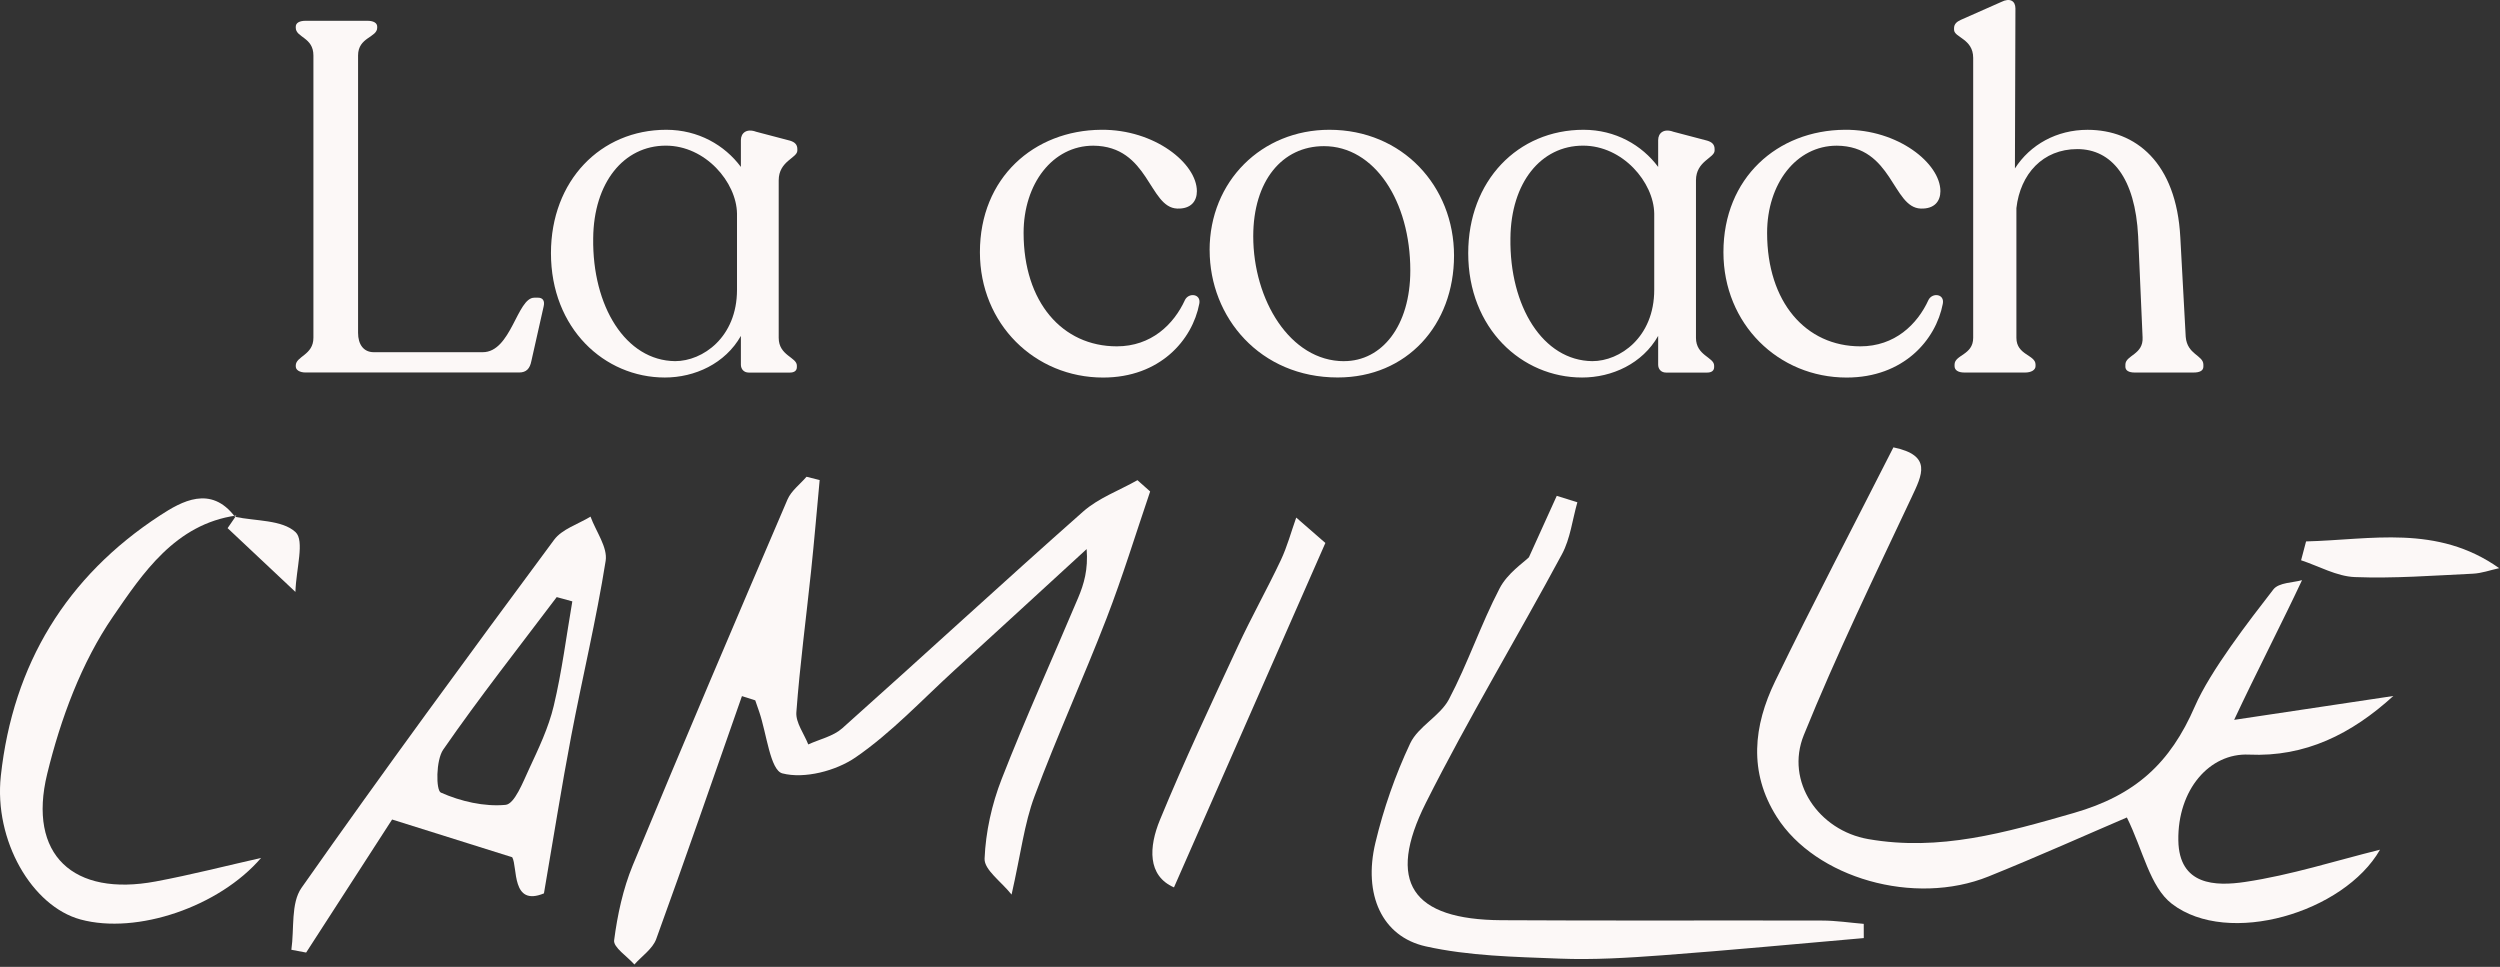 <svg xmlns="http://www.w3.org/2000/svg" width="287" height="111" viewBox="0 0 287 111" fill="none"><rect x="0" y="0" width="287" height="111" fill="#333333" stroke="none"/><path d="M33.953 42.081V41.969C33.953 40.887 35.98 40.774 35.98 38.782V6.367C35.98 4.262 33.953 4.321 33.953 3.18V3.068C33.953 2.613 34.404 2.387 35.078 2.387H42.178C42.852 2.387 43.303 2.613 43.303 3.068V3.18C43.303 4.316 41.106 4.262 41.106 6.367V38.214C41.106 39.521 41.727 40.432 42.91 40.432H55.418C58.687 40.432 59.361 34.176 61.334 34.176H61.785C62.294 34.176 62.576 34.518 62.406 35.199L60.999 41.455C60.83 42.307 60.437 42.762 59.593 42.762H35.083C34.408 42.762 33.957 42.478 33.957 42.081H33.953Z" fill="#FCF8F7"></path><path d="M63.25 29.06C63.25 20.758 68.939 14.899 76.49 14.899C80.151 14.899 83.197 16.661 85.054 19.163V16.093C85.054 15.242 85.729 14.728 86.8 15.124L90.69 16.147C91.252 16.319 91.534 16.603 91.534 17.116V17.288C91.534 18.14 89.395 18.482 89.395 20.7V38.787C89.395 40.833 91.48 41.004 91.48 41.973V42.144C91.48 42.541 91.199 42.771 90.69 42.771H85.956C85.394 42.771 85.054 42.374 85.054 41.86V38.561C83.25 41.748 79.758 43.339 76.32 43.339C69.39 43.339 63.25 37.709 63.25 29.065V29.06ZM77.508 41.459C80.665 41.459 84.608 38.728 84.608 33.27V24.513C84.55 20.929 81 16.72 76.436 16.72C71.591 16.72 68.153 20.983 68.099 27.357C67.988 35.149 71.819 41.405 77.508 41.459Z" fill="#FCF8F7"></path><path d="M112.494 28.947C112.494 20.415 118.692 14.957 126.413 14.899C132.553 14.84 137.402 18.766 137.402 21.952C137.402 23.088 136.728 23.998 135.147 23.944C131.878 23.832 131.936 16.778 125.511 16.724C120.835 16.724 117.509 21.105 117.509 26.734C117.509 34.698 121.961 39.76 128.212 39.76C132.155 39.76 134.75 37.258 136.045 34.414C136.496 33.562 137.902 33.734 137.679 34.87C136.888 39.021 133.173 43.343 126.636 43.343C118.804 43.343 112.494 37.2 112.494 28.956V28.947Z" fill="#FCF8F7"></path><path d="M138.862 28.718C138.862 20.812 144.837 14.899 152.611 14.899C161.006 14.899 166.923 21.38 166.923 29.344C166.923 37.308 161.515 43.334 153.571 43.334C144.667 43.334 138.867 36.452 138.867 28.718H138.862ZM154.299 41.459C158.639 41.459 161.904 37.421 161.904 31.052C161.904 23.088 157.791 16.778 151.986 16.778C147.199 16.778 143.872 20.758 143.872 27.131C143.872 34.41 148.097 41.464 154.295 41.464L154.299 41.459Z" fill="#FCF8F7"></path><path d="M168.552 29.06C168.552 20.758 174.241 14.899 181.792 14.899C185.454 14.899 188.499 16.661 190.357 19.163V16.093C190.357 15.242 191.031 14.728 192.103 15.124L195.992 16.147C196.555 16.319 196.836 16.603 196.836 17.116V17.288C196.836 18.14 194.697 18.482 194.697 20.7V38.787C194.697 40.833 196.783 41.004 196.783 41.973V42.144C196.783 42.541 196.501 42.771 195.992 42.771H191.259C190.696 42.771 190.357 42.374 190.357 41.86V38.561C188.553 41.748 185.061 43.339 181.623 43.339C174.692 43.339 168.552 37.709 168.552 29.065V29.06ZM182.806 41.459C185.963 41.459 189.906 38.728 189.906 33.27V24.513C189.848 20.929 186.298 16.72 181.734 16.72C176.889 16.72 173.451 20.983 173.397 27.357C173.286 35.149 177.117 41.405 182.806 41.459Z" fill="#FCF8F7"></path><path d="M197.85 28.947C197.85 20.415 204.048 14.957 211.768 14.899C217.908 14.84 222.758 18.766 222.758 21.952C222.758 23.088 222.083 23.998 220.503 23.944C217.234 23.832 217.292 16.778 210.866 16.724C206.191 16.724 202.864 21.105 202.864 26.734C202.864 34.698 207.316 39.76 213.568 39.76C217.511 39.76 220.105 37.258 221.4 34.414C221.851 33.562 223.258 33.734 223.035 34.87C222.244 39.021 218.529 43.343 211.992 43.343C204.159 43.343 197.85 37.2 197.85 28.956V28.947Z" fill="#FCF8F7"></path><path d="M243.995 42.081V41.856C243.995 40.774 246.08 40.72 245.969 38.728L245.46 27.126C245.12 20.415 242.419 17.116 238.471 17.116C234.524 17.116 231.934 19.96 231.483 23.886V38.786C231.483 40.778 233.68 40.72 233.68 41.856V42.027C233.68 42.482 233.171 42.766 232.497 42.766H225.508C224.776 42.766 224.383 42.482 224.383 42.027V41.856C224.383 40.72 226.522 40.774 226.522 38.786V6.651C226.522 4.433 224.325 4.32 224.325 3.41V3.239C224.325 2.784 224.606 2.5 225.115 2.274L229.737 0.228C230.751 -0.286 231.371 0.115 231.371 0.967L231.313 19.338C233.059 16.607 236.105 14.903 239.65 14.903C245.174 14.903 249.849 18.657 250.3 27.244L250.921 38.674C251.091 40.72 252.948 40.778 252.948 41.86V42.086C252.948 42.541 252.555 42.766 251.823 42.766H245.062C244.388 42.766 243.991 42.541 243.991 42.086L243.995 42.081Z" fill="#FCF8F7"></path><path d="M132.035 56.427C130.383 61.281 128.882 66.198 127.034 70.981C124.386 77.84 121.322 84.538 118.759 91.425C117.589 94.562 117.196 97.987 116.129 102.697C114.937 101.201 112.977 99.849 113.03 98.578C113.155 95.508 113.861 92.331 114.982 89.455C117.719 82.438 120.845 75.569 123.774 68.623C124.439 67.046 124.93 65.392 124.747 63.035C119.701 67.659 114.664 72.297 109.61 76.907C105.863 80.324 102.362 84.101 98.223 86.945C95.95 88.509 92.338 89.437 89.815 88.784C88.417 88.419 88.011 84.2 87.158 81.716C87.006 81.275 86.854 80.838 86.702 80.4C86.193 80.238 85.684 80.076 85.175 79.914C81.915 89.216 78.7 98.537 75.334 107.799C74.923 108.93 73.681 109.755 72.828 110.724C72.007 109.791 70.395 108.755 70.502 107.948C70.882 105.032 71.52 102.057 72.636 99.348C78.446 85.3 84.416 71.319 90.404 57.342C90.833 56.342 91.846 55.598 92.588 54.732C93.092 54.859 93.592 54.985 94.097 55.111C93.771 58.599 93.476 62.097 93.11 65.581C92.543 70.976 91.824 76.358 91.422 81.766C91.333 82.956 92.306 84.227 92.789 85.462C94.101 84.858 95.655 84.529 96.687 83.609C105.944 75.357 115.049 66.942 124.341 58.73C126.105 57.171 128.485 56.31 130.579 55.124C131.066 55.557 131.553 55.99 132.035 56.418V56.427Z" fill="#FCF8F7"></path><path d="M264.272 66.604C262.053 71.346 258.923 77.416 256.48 82.64C263.192 81.635 268.97 80.765 274.753 79.9C269.966 84.267 264.639 86.927 258.168 86.629C253.654 86.422 249.979 90.663 250.073 96.482C250.157 101.669 254.359 101.75 257.717 101.25C262.991 100.466 268.135 98.807 273.226 97.545C269.091 104.77 255.788 108.718 249.336 103.761C246.799 101.814 246.014 97.572 244.165 93.845C239.708 95.751 234.042 98.293 228.29 100.615C219.762 104.063 208.424 100.804 203.968 93.773C200.699 88.617 201.311 83.307 203.789 78.201C208.152 69.209 212.796 60.357 217.364 51.356C221.842 52.285 220.668 54.502 219.44 57.112C215.193 66.144 210.826 75.136 207.08 84.38C204.914 89.725 208.781 95.337 214.475 96.328C222.66 97.757 230.206 95.594 238.07 93.331C245.174 91.285 249.148 87.594 251.966 81.103C253.739 77.02 258.213 71.242 260.986 67.663C261.607 66.865 263.281 66.892 264.259 66.604H264.272Z" fill="#FCF8F7"></path><path d="M62.451 102.557C58.673 104.13 59.441 99.52 58.803 98.411C53.806 96.842 49.729 95.562 45.014 94.079C41.901 98.898 38.521 104.126 35.145 109.354C34.578 109.246 34.015 109.142 33.448 109.034C33.797 106.636 33.372 103.689 34.614 101.922C44.071 88.459 53.815 75.199 63.607 61.975C64.527 60.731 66.376 60.177 67.791 59.307C68.412 61.011 69.778 62.832 69.528 64.391C68.457 71.147 66.849 77.813 65.568 84.533C64.474 90.271 63.567 96.045 62.446 102.553L62.451 102.557ZM65.702 69.038C65.103 68.876 64.509 68.709 63.911 68.547C59.531 74.356 55.02 80.076 50.881 86.057C50.037 87.274 50.037 90.735 50.609 90.988C52.886 91.997 55.588 92.628 58.039 92.398C59.071 92.304 60.031 89.802 60.745 88.265C61.835 85.922 62.973 83.537 63.567 81.045C64.509 77.097 65.014 73.045 65.702 69.038Z" fill="#FCF8F7"></path><path d="M213.97 107.691C206.267 108.358 198.569 109.093 190.862 109.665C186.914 109.958 182.94 110.206 178.993 110.048C173.866 109.845 168.642 109.751 163.672 108.642C158.64 107.52 156.483 102.679 157.894 96.757C158.827 92.844 160.18 88.973 161.89 85.34C162.81 83.389 165.315 82.212 166.338 80.279C168.512 76.155 170.004 71.67 172.161 67.533C173.067 65.793 174.938 64.562 175.519 63.977C176.823 61.096 177.769 59.01 178.716 56.923C179.506 57.171 180.297 57.414 181.082 57.662C180.511 59.659 180.274 61.836 179.314 63.62C174.179 73.171 168.562 82.474 163.694 92.159C159.113 101.277 162.069 105.577 172.366 105.64C184.641 105.712 196.917 105.649 209.192 105.681C210.782 105.681 212.371 105.929 213.957 106.059C213.957 106.605 213.957 107.146 213.961 107.691H213.97Z" fill="#FCF8F7"></path><path d="M27.125 59.181C20.106 60.168 16.359 65.856 12.979 70.773C9.349 76.051 6.955 82.537 5.419 88.838C3.151 98.136 8.411 102.963 17.873 101.192C21.945 100.43 25.969 99.393 29.97 98.492C25.174 104.081 15.743 107.312 9.255 105.559C3.673 104.049 -0.712 96.491 0.096 89.067C1.49 76.263 7.638 66.167 18.382 59.167C20.842 57.563 24.2 55.647 26.978 59.33L27.13 59.181H27.125Z" fill="#FCF8F7"></path><path d="M152.151 62.336C146.404 75.406 140.658 88.481 134.772 101.872C131.704 100.529 131.883 97.225 133.165 94.115C135.933 87.382 139.05 80.788 142.113 74.18C143.658 70.845 145.467 67.631 147.039 64.305C147.775 62.746 148.226 61.051 148.807 59.419C149.923 60.393 151.04 61.362 152.156 62.336H152.151Z" fill="#FCF8F7"></path><path d="M264.737 62.155C272.176 61.971 279.767 60.168 286.907 65.225C285.898 65.445 284.898 65.815 283.884 65.86C279.365 66.072 274.838 66.424 270.332 66.248C268.256 66.167 266.219 64.995 264.165 64.319L264.737 62.155Z" fill="#FCF8F7"></path><path d="M26.974 59.329C29.363 59.834 32.386 59.658 33.926 61.087C34.989 62.07 33.998 65.283 33.913 67.951C30.782 65.008 28.612 62.967 26.13 60.632C26.031 60.776 26.581 59.974 27.125 59.181L26.974 59.334V59.329Z" fill="#FCF8F7"></path></svg>